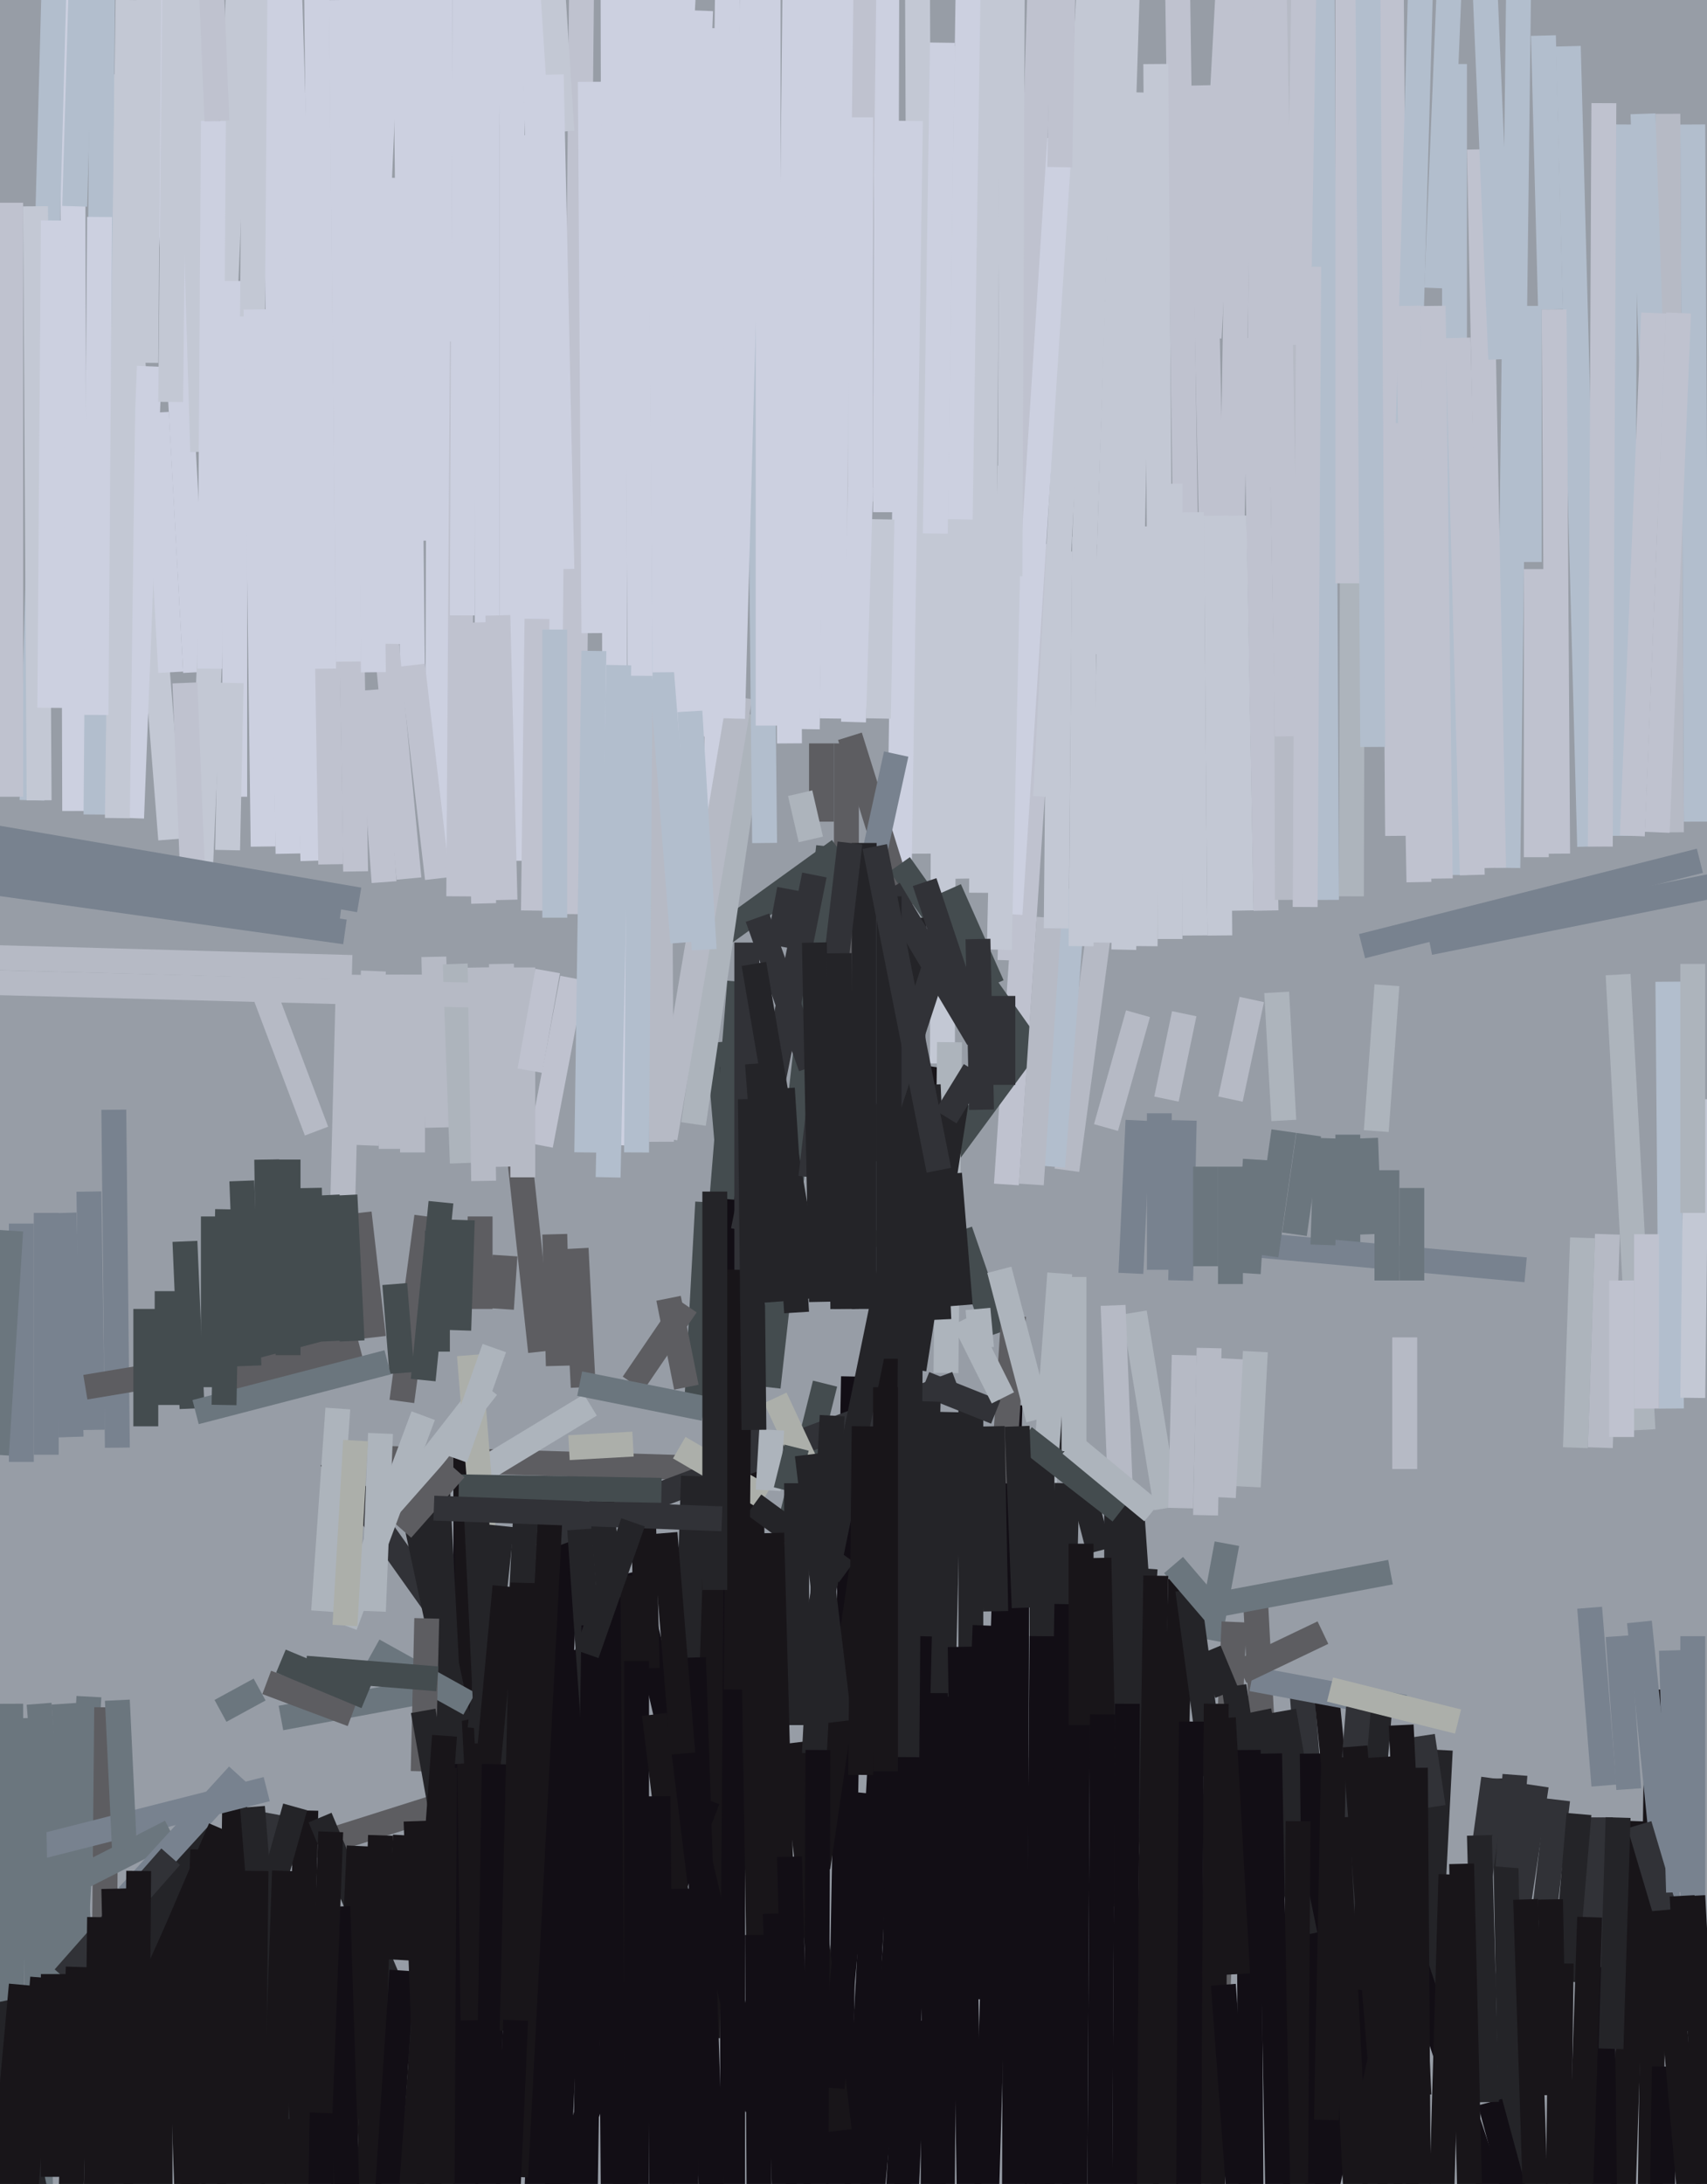 <svg xmlns="http://www.w3.org/2000/svg" width="480px" height="614px">
  <rect width="480" height="614" fill="rgb(151,157,166)"/>
  <line x1="83" y1="67" x2="88" y2="242" style="stroke:rgb(204,208,224);stroke-width:7"/>
  <line x1="352" y1="281" x2="346" y2="309" style="stroke:rgb(182,186,197);stroke-width:7"/>
  <line x1="379" y1="319" x2="379" y2="351" style="stroke:rgb(107,118,126);stroke-width:7"/>
  <line x1="32" y1="312" x2="33" y2="407" style="stroke:rgb(120,130,143);stroke-width:7"/>
  <line x1="331" y1="-13" x2="334" y2="194" style="stroke:rgb(191,194,207);stroke-width:7"/>
  <line x1="41" y1="-65" x2="55" y2="189" style="stroke:rgb(204,208,224);stroke-width:7"/>
  <line x1="148" y1="-43" x2="157" y2="190" style="stroke:rgb(204,208,224);stroke-width:7"/>
  <line x1="120" y1="342" x2="113" y2="394" style="stroke:rgb(93,93,97);stroke-width:7"/>
  <line x1="469" y1="276" x2="470" y2="396" style="stroke:rgb(178,190,205);stroke-width:7"/>
  <line x1="240" y1="387" x2="235" y2="656" style="stroke:rgb(18,14,21);stroke-width:7"/>
  <line x1="447" y1="452" x2="451" y2="502" style="stroke:rgb(120,130,143);stroke-width:7"/>
  <line x1="466" y1="475" x2="463" y2="692" style="stroke:rgb(24,21,25);stroke-width:7"/>
  <line x1="207" y1="-173" x2="201" y2="248" style="stroke:rgb(204,208,224);stroke-width:7"/>
  <line x1="318" y1="-34" x2="311" y2="184" style="stroke:rgb(195,200,212);stroke-width:7"/>
  <line x1="122" y1="269" x2="123" y2="317" style="stroke:rgb(182,186,197);stroke-width:7"/>
  <line x1="353" y1="449" x2="356" y2="506" style="stroke:rgb(93,93,97);stroke-width:7"/>
  <line x1="353" y1="95" x2="356" y2="256" style="stroke:rgb(191,194,207);stroke-width:7"/>
  <line x1="129" y1="506" x2="69" y2="525" style="stroke:rgb(93,93,97);stroke-width:7"/>
  <line x1="270" y1="346" x2="280" y2="375" style="stroke:rgb(68,76,79);stroke-width:7"/>
  <line x1="238" y1="209" x2="238" y2="368" style="stroke:rgb(93,93,97);stroke-width:7"/>
  <line x1="128" y1="271" x2="130" y2="327" style="stroke:rgb(173,180,188);stroke-width:7"/>
  <line x1="31" y1="21" x2="48" y2="236" style="stroke:rgb(195,200,212);stroke-width:7"/>
  <line x1="306" y1="-445" x2="284" y2="270" style="stroke:rgb(191,194,207);stroke-width:7"/>
  <line x1="438" y1="506" x2="434" y2="540" style="stroke:rgb(49,50,55);stroke-width:7"/>
  <line x1="432" y1="502" x2="423" y2="562" style="stroke:rgb(49,50,55);stroke-width:7"/>
  <line x1="361" y1="-119" x2="362" y2="253" style="stroke:rgb(182,186,197);stroke-width:7"/>
  <line x1="295" y1="153" x2="283" y2="333" style="stroke:rgb(191,194,207);stroke-width:7"/>
  <line x1="319" y1="369" x2="328" y2="424" style="stroke:rgb(173,180,188);stroke-width:7"/>
  <line x1="20" y1="-127" x2="21" y2="228" style="stroke:rgb(204,208,224);stroke-width:7"/>
  <line x1="11" y1="479" x2="18" y2="569" style="stroke:rgb(107,118,126);stroke-width:7"/>
  <line x1="258" y1="-4" x2="259" y2="240" style="stroke:rgb(195,200,212);stroke-width:7"/>
  <line x1="256" y1="34" x2="251" y2="370" style="stroke:rgb(204,208,224);stroke-width:7"/>
  <line x1="32" y1="-318" x2="21" y2="58" style="stroke:rgb(178,190,205);stroke-width:7"/>
  <line x1="313" y1="-129" x2="294" y2="224" style="stroke:rgb(195,200,212);stroke-width:7"/>
  <line x1="221" y1="65" x2="222" y2="209" style="stroke:rgb(204,208,224);stroke-width:7"/>
  <line x1="236" y1="239" x2="200" y2="265" style="stroke:rgb(68,76,79);stroke-width:7"/>
  <line x1="122" y1="475" x2="79" y2="483" style="stroke:rgb(107,118,126);stroke-width:7"/>
  <line x1="384" y1="320" x2="385" y2="347" style="stroke:rgb(107,118,126);stroke-width:7"/>
  <line x1="144" y1="306" x2="152" y2="380" style="stroke:rgb(93,93,97);stroke-width:7"/>
  <line x1="71" y1="-94" x2="56" y2="253" style="stroke:rgb(195,200,212);stroke-width:7"/>
  <line x1="202" y1="293" x2="205" y2="328" style="stroke:rgb(68,76,79);stroke-width:7"/>
  <line x1="199" y1="338" x2="196" y2="393" style="stroke:rgb(68,76,79);stroke-width:7"/>
  <line x1="233" y1="238" x2="216" y2="390" style="stroke:rgb(68,76,79);stroke-width:7"/>
  <line x1="250" y1="-276" x2="249" y2="144" style="stroke:rgb(204,208,224);stroke-width:7"/>
  <line x1="297" y1="390" x2="309" y2="436" style="stroke:rgb(36,36,40);stroke-width:7"/>
  <line x1="29" y1="-25" x2="27" y2="229" style="stroke:rgb(178,190,205);stroke-width:7"/>
  <line x1="160" y1="419" x2="144" y2="768" style="stroke:rgb(18,14,21);stroke-width:7"/>
  <line x1="206" y1="300" x2="206" y2="621" style="stroke:rgb(18,14,21);stroke-width:7"/>
  <line x1="390" y1="-169" x2="393" y2="235" style="stroke:rgb(191,194,207);stroke-width:7"/>
  <line x1="431" y1="-329" x2="424" y2="244" style="stroke:rgb(178,190,205);stroke-width:7"/>
  <line x1="73" y1="475" x2="62" y2="481" style="stroke:rgb(107,118,126);stroke-width:7"/>
  <line x1="25" y1="335" x2="26" y2="402" style="stroke:rgb(120,130,143);stroke-width:7"/>
  <line x1="108" y1="410" x2="205" y2="413" style="stroke:rgb(93,93,97);stroke-width:7"/>
  <line x1="345" y1="434" x2="340" y2="461" style="stroke:rgb(107,118,126);stroke-width:7"/>
  <line x1="353" y1="350" x2="429" y2="357" style="stroke:rgb(120,130,143);stroke-width:7"/>
  <line x1="166" y1="395" x2="133" y2="415" style="stroke:rgb(173,180,188);stroke-width:7"/>
  <line x1="137" y1="390" x2="105" y2="431" style="stroke:rgb(173,180,188);stroke-width:7"/>
  <line x1="366" y1="474" x2="374" y2="577" style="stroke:rgb(49,50,55);stroke-width:7"/>
  <line x1="284" y1="395" x2="276" y2="665" style="stroke:rgb(18,14,21);stroke-width:7"/>
  <line x1="19" y1="-145" x2="9" y2="225" style="stroke:rgb(178,190,205);stroke-width:7"/>
  <line x1="361" y1="481" x2="371" y2="538" style="stroke:rgb(36,36,40);stroke-width:7"/>
  <line x1="212" y1="201" x2="195" y2="316" style="stroke:rgb(173,180,188);stroke-width:7"/>
  <line x1="86" y1="509" x2="80" y2="765" style="stroke:rgb(24,21,25);stroke-width:7"/>
  <line x1="409" y1="18" x2="409" y2="246" style="stroke:rgb(178,190,205);stroke-width:7"/>
  <line x1="332" y1="444" x2="325" y2="722" style="stroke:rgb(24,21,25);stroke-width:7"/>
  <line x1="298" y1="39" x2="284" y2="257" style="stroke:rgb(204,208,224);stroke-width:7"/>
  <line x1="243" y1="-10" x2="241" y2="150" style="stroke:rgb(191,194,207);stroke-width:7"/>
  <line x1="460" y1="512" x2="448" y2="863" style="stroke:rgb(24,21,25);stroke-width:7"/>
  <line x1="248" y1="486" x2="238" y2="670" style="stroke:rgb(18,14,21);stroke-width:7"/>
  <line x1="455" y1="274" x2="462" y2="402" style="stroke:rgb(173,180,188);stroke-width:7"/>
  <line x1="116" y1="274" x2="116" y2="324" style="stroke:rgb(182,186,197);stroke-width:7"/>
  <line x1="45" y1="515" x2="45" y2="846" style="stroke:rgb(24,21,25);stroke-width:7"/>
  <line x1="334" y1="447" x2="341" y2="499" style="stroke:rgb(36,36,40);stroke-width:7"/>
  <line x1="369" y1="493" x2="374" y2="903" style="stroke:rgb(18,14,21);stroke-width:7"/>
  <line x1="90" y1="511" x2="132" y2="611" style="stroke:rgb(36,36,40);stroke-width:7"/>
  <line x1="248" y1="146" x2="247" y2="202" style="stroke:rgb(195,200,212);stroke-width:7"/>
  <line x1="322" y1="165" x2="300" y2="329" style="stroke:rgb(182,186,197);stroke-width:7"/>
  <line x1="356" y1="-80" x2="354" y2="137" style="stroke:rgb(191,194,207);stroke-width:7"/>
  <line x1="423" y1="500" x2="428" y2="758" style="stroke:rgb(36,36,40);stroke-width:7"/>
  <line x1="313" y1="367" x2="318" y2="495" style="stroke:rgb(182,186,197);stroke-width:7"/>
  <line x1="208" y1="196" x2="187" y2="320" style="stroke:rgb(182,186,197);stroke-width:7"/>
  <line x1="56" y1="512" x2="-33" y2="708" style="stroke:rgb(36,36,40);stroke-width:7"/>
  <line x1="338" y1="24" x2="341" y2="166" style="stroke:rgb(191,194,207);stroke-width:7"/>
  <line x1="461" y1="456" x2="478" y2="623" style="stroke:rgb(120,130,143);stroke-width:7"/>
  <line x1="165" y1="-155" x2="161" y2="257" style="stroke:rgb(191,194,207);stroke-width:7"/>
  <line x1="114" y1="-2" x2="116" y2="191" style="stroke:rgb(204,208,224);stroke-width:7"/>
  <line x1="75" y1="473" x2="99" y2="482" style="stroke:rgb(93,93,97);stroke-width:7"/>
  <line x1="263" y1="300" x2="230" y2="525" style="stroke:rgb(24,21,25);stroke-width:7"/>
  <line x1="66" y1="79" x2="66" y2="224" style="stroke:rgb(204,208,224);stroke-width:7"/>
  <line x1="302" y1="359" x2="302" y2="408" style="stroke:rgb(173,180,188);stroke-width:7"/>
  <line x1="262" y1="439" x2="242" y2="651" style="stroke:rgb(18,14,21);stroke-width:7"/>
  <line x1="89" y1="-10" x2="93" y2="243" style="stroke:rgb(191,194,207);stroke-width:7"/>
  <line x1="329" y1="136" x2="329" y2="264" style="stroke:rgb(195,200,212);stroke-width:7"/>
  <line x1="266" y1="13" x2="265" y2="299" style="stroke:rgb(195,200,212);stroke-width:7"/>
  <line x1="131" y1="402" x2="131" y2="662" style="stroke:rgb(18,14,21);stroke-width:7"/>
  <line x1="199" y1="-131" x2="175" y2="322" style="stroke:rgb(204,208,224);stroke-width:7"/>
  <line x1="232" y1="-121" x2="227" y2="205" style="stroke:rgb(204,208,224);stroke-width:7"/>
  <line x1="212" y1="-53" x2="215" y2="237" style="stroke:rgb(178,190,205);stroke-width:7"/>
  <line x1="216" y1="-250" x2="216" y2="204" style="stroke:rgb(204,208,224);stroke-width:7"/>
  <line x1="3" y1="57" x2="3" y2="224" style="stroke:rgb(191,194,207);stroke-width:7"/>
  <line x1="452" y1="347" x2="450" y2="407" style="stroke:rgb(182,186,197);stroke-width:7"/>
  <line x1="93" y1="410" x2="137" y2="472" style="stroke:rgb(49,50,55);stroke-width:7"/>
  <line x1="75" y1="326" x2="76" y2="392" style="stroke:rgb(68,76,79);stroke-width:7"/>
  <line x1="77" y1="510" x2="58" y2="613" style="stroke:rgb(49,50,55);stroke-width:7"/>
  <line x1="208" y1="276" x2="203" y2="337" style="stroke:rgb(68,76,79);stroke-width:7"/>
  <line x1="278" y1="-3" x2="276" y2="251" style="stroke:rgb(195,200,212);stroke-width:7"/>
  <line x1="124" y1="-91" x2="123" y2="242" style="stroke:rgb(204,208,224);stroke-width:7"/>
  <line x1="322" y1="441" x2="316" y2="532" style="stroke:rgb(36,36,40);stroke-width:7"/>
  <line x1="101" y1="519" x2="92" y2="715" style="stroke:rgb(24,21,25);stroke-width:7"/>
  <line x1="203" y1="8" x2="196" y2="207" style="stroke:rgb(204,208,224);stroke-width:7"/>
  <line x1="239" y1="207" x2="254" y2="255" style="stroke:rgb(93,93,97);stroke-width:7"/>
  <line x1="298" y1="358" x2="288" y2="494" style="stroke:rgb(173,180,188);stroke-width:7"/>
  <line x1="252" y1="212" x2="245" y2="244" style="stroke:rgb(120,130,143);stroke-width:7"/>
  <line x1="326" y1="313" x2="326" y2="357" style="stroke:rgb(120,130,143);stroke-width:7"/>
  <line x1="18" y1="341" x2="20" y2="404" style="stroke:rgb(120,130,143);stroke-width:7"/>
  <line x1="253" y1="243" x2="294" y2="301" style="stroke:rgb(68,76,79);stroke-width:7"/>
  <line x1="419" y1="591" x2="439" y2="665" style="stroke:rgb(18,14,21);stroke-width:7"/>
  <line x1="469" y1="32" x2="470" y2="234" style="stroke:rgb(182,186,197);stroke-width:7"/>
  <line x1="95" y1="396" x2="91" y2="453" style="stroke:rgb(173,180,188);stroke-width:7"/>
  <line x1="131" y1="409" x2="133" y2="568" style="stroke:rgb(24,21,25);stroke-width:7"/>
  <line x1="445" y1="348" x2="443" y2="407" style="stroke:rgb(173,180,188);stroke-width:7"/>
  <line x1="83" y1="508" x2="69" y2="558" style="stroke:rgb(36,36,40);stroke-width:7"/>
  <line x1="161" y1="275" x2="152" y2="322" style="stroke:rgb(191,194,207);stroke-width:7"/>
  <line x1="289" y1="294" x2="247" y2="351" style="stroke:rgb(68,76,79);stroke-width:7"/>
  <line x1="42" y1="103" x2="37" y2="230" style="stroke:rgb(204,208,224);stroke-width:7"/>
  <line x1="232" y1="389" x2="215" y2="457" style="stroke:rgb(68,76,79);stroke-width:7"/>
  <line x1="66" y1="506" x2="64" y2="655" style="stroke:rgb(24,21,25);stroke-width:7"/>
  <line x1="212" y1="-18" x2="206" y2="202" style="stroke:rgb(204,208,224);stroke-width:7"/>
  <line x1="461" y1="513" x2="472" y2="550" style="stroke:rgb(49,50,55);stroke-width:7"/>
  <line x1="354" y1="481" x2="367" y2="544" style="stroke:rgb(36,36,40);stroke-width:7"/>
  <line x1="137" y1="-232" x2="137" y2="184" style="stroke:rgb(204,208,224);stroke-width:7"/>
  <line x1="302" y1="250" x2="296" y2="328" style="stroke:rgb(178,190,205);stroke-width:7"/>
  <line x1="143" y1="-4" x2="144" y2="35" style="stroke:rgb(204,208,224);stroke-width:7"/>
  <line x1="124" y1="338" x2="119" y2="388" style="stroke:rgb(68,76,79);stroke-width:7"/>
  <line x1="132" y1="381" x2="138" y2="457" style="stroke:rgb(172,175,170);stroke-width:7"/>
  <line x1="57" y1="520" x2="53" y2="662" style="stroke:rgb(24,21,25);stroke-width:7"/>
  <line x1="242" y1="33" x2="242" y2="141" style="stroke:rgb(204,208,224);stroke-width:7"/>
  <line x1="390" y1="277" x2="387" y2="318" style="stroke:rgb(173,180,188);stroke-width:7"/>
  <line x1="260" y1="493" x2="249" y2="676" style="stroke:rgb(18,14,21);stroke-width:7"/>
  <line x1="210" y1="341" x2="214" y2="589" style="stroke:rgb(24,21,25);stroke-width:7"/>
  <line x1="74" y1="-138" x2="81" y2="240" style="stroke:rgb(204,208,224);stroke-width:7"/>
  <line x1="200" y1="435" x2="199" y2="573" style="stroke:rgb(24,21,25);stroke-width:7"/>
  <line x1="270" y1="132" x2="272" y2="247" style="stroke:rgb(195,200,212);stroke-width:7"/>
  <line x1="117" y1="428" x2="129" y2="484" style="stroke:rgb(36,36,40);stroke-width:7"/>
  <line x1="197" y1="3" x2="189" y2="213" style="stroke:rgb(204,208,224);stroke-width:7"/>
  <line x1="166" y1="23" x2="167" y2="178" style="stroke:rgb(204,208,224);stroke-width:7"/>
  <line x1="-10" y1="247" x2="97" y2="262" style="stroke:rgb(120,130,143);stroke-width:7"/>
  <line x1="52" y1="192" x2="54" y2="242" style="stroke:rgb(191,194,207);stroke-width:7"/>
  <line x1="267" y1="293" x2="266" y2="386" style="stroke:rgb(173,180,188);stroke-width:7"/>
  <line x1="150" y1="38" x2="151" y2="202" style="stroke:rgb(204,208,224);stroke-width:7"/>
  <line x1="321" y1="26" x2="316" y2="267" style="stroke:rgb(195,200,212);stroke-width:7"/>
  <line x1="333" y1="285" x2="328" y2="309" style="stroke:rgb(182,186,197);stroke-width:7"/>
  <line x1="229" y1="246" x2="209" y2="346" style="stroke:rgb(49,50,55);stroke-width:7"/>
  <line x1="184" y1="-4" x2="186" y2="321" style="stroke:rgb(182,186,197);stroke-width:7"/>
  <line x1="25" y1="477" x2="21" y2="551" style="stroke:rgb(107,118,126);stroke-width:7"/>
  <line x1="178" y1="442" x2="213" y2="593" style="stroke:rgb(18,14,21);stroke-width:7"/>
  <line x1="365" y1="512" x2="363" y2="812" style="stroke:rgb(24,21,25);stroke-width:7"/>
  <line x1="361" y1="318" x2="356" y2="353" style="stroke:rgb(107,118,126);stroke-width:7"/>
  <line x1="18" y1="479" x2="22" y2="540" style="stroke:rgb(107,118,126);stroke-width:7"/>
  <line x1="295" y1="258" x2="290" y2="333" style="stroke:rgb(182,186,197);stroke-width:7"/>
  <line x1="405" y1="492" x2="401" y2="570" style="stroke:rgb(36,36,40);stroke-width:7"/>
  <line x1="255" y1="428" x2="251" y2="575" style="stroke:rgb(18,14,21);stroke-width:7"/>
  <line x1="116" y1="187" x2="123" y2="247" style="stroke:rgb(191,194,207);stroke-width:7"/>
  <line x1="231" y1="209" x2="231" y2="231" style="stroke:rgb(93,93,97);stroke-width:7"/>
  <line x1="13" y1="341" x2="13" y2="409" style="stroke:rgb(120,130,143);stroke-width:7"/>
  <line x1="181" y1="429" x2="182" y2="469" style="stroke:rgb(24,21,25);stroke-width:7"/>
  <line x1="349" y1="-8" x2="345" y2="238" style="stroke:rgb(191,194,207);stroke-width:7"/>
  <line x1="273" y1="392" x2="273" y2="466" style="stroke:rgb(36,36,40);stroke-width:7"/>
  <line x1="71" y1="508" x2="78" y2="596" style="stroke:rgb(36,36,40);stroke-width:7"/>
  <line x1="286" y1="421" x2="285" y2="686" style="stroke:rgb(18,14,21);stroke-width:7"/>
  <line x1="300" y1="417" x2="297" y2="542" style="stroke:rgb(36,36,40);stroke-width:7"/>
  <line x1="284" y1="131" x2="281" y2="267" style="stroke:rgb(195,200,212);stroke-width:7"/>
  <line x1="269" y1="389" x2="154" y2="432" style="stroke:rgb(49,50,55);stroke-width:7"/>
  <line x1="30" y1="480" x2="28" y2="692" style="stroke:rgb(93,93,97);stroke-width:7"/>
  <line x1="381" y1="-108" x2="380" y2="252" style="stroke:rgb(173,180,188);stroke-width:7"/>
  <line x1="142" y1="353" x2="141" y2="368" style="stroke:rgb(93,93,97);stroke-width:7"/>
  <line x1="267" y1="250" x2="279" y2="277" style="stroke:rgb(68,76,79);stroke-width:7"/>
  <line x1="164" y1="464" x2="149" y2="773" style="stroke:rgb(18,14,21);stroke-width:7"/>
  <line x1="123" y1="418" x2="127" y2="496" style="stroke:rgb(36,36,40);stroke-width:7"/>
  <line x1="359" y1="279" x2="361" y2="315" style="stroke:rgb(173,180,188);stroke-width:7"/>
  <line x1="218" y1="393" x2="232" y2="423" style="stroke:rgb(172,175,170);stroke-width:7"/>
  <line x1="79" y1="467" x2="103" y2="477" style="stroke:rgb(68,76,79);stroke-width:7"/>
  <line x1="450" y1="511" x2="452" y2="688" style="stroke:rgb(18,14,21);stroke-width:7"/>
  <line x1="107" y1="163" x2="115" y2="247" style="stroke:rgb(191,194,207);stroke-width:7"/>
  <line x1="75" y1="503" x2="8" y2="520" style="stroke:rgb(120,130,143);stroke-width:7"/>
  <line x1="163" y1="430" x2="180" y2="673" style="stroke:rgb(36,36,40);stroke-width:7"/>
  <line x1="9" y1="483" x2="14" y2="759" style="stroke:rgb(107,118,126);stroke-width:7"/>
  <line x1="3" y1="479" x2="4" y2="734" style="stroke:rgb(107,118,126);stroke-width:7"/>
  <line x1="420" y1="500" x2="408" y2="587" style="stroke:rgb(49,50,55);stroke-width:7"/>
  <line x1="224" y1="-47" x2="222" y2="141" style="stroke:rgb(204,208,224);stroke-width:7"/>
  <line x1="144" y1="29" x2="144" y2="242" style="stroke:rgb(204,208,224);stroke-width:7"/>
  <line x1="169" y1="419" x2="174" y2="485" style="stroke:rgb(36,36,40);stroke-width:7"/>
  <line x1="330" y1="440" x2="342" y2="454" style="stroke:rgb(107,118,126);stroke-width:7"/>
  <line x1="194" y1="200" x2="198" y2="267" style="stroke:rgb(178,190,205);stroke-width:7"/>
  <line x1="476" y1="35" x2="477" y2="231" style="stroke:rgb(178,190,205);stroke-width:7"/>
  <line x1="257" y1="568" x2="250" y2="726" style="stroke:rgb(18,14,21);stroke-width:7"/>
  <line x1="-1" y1="563" x2="32" y2="724" style="stroke:rgb(36,36,40);stroke-width:7"/>
  <line x1="48" y1="515" x2="-11" y2="545" style="stroke:rgb(107,118,126);stroke-width:7"/>
  <line x1="184" y1="163" x2="192" y2="265" style="stroke:rgb(178,190,205);stroke-width:7"/>
  <line x1="312" y1="175" x2="310" y2="265" style="stroke:rgb(195,200,212);stroke-width:7"/>
  <line x1="347" y1="456" x2="335" y2="733" style="stroke:rgb(93,93,97);stroke-width:7"/>
  <line x1="314" y1="421" x2="314" y2="536" style="stroke:rgb(36,36,40);stroke-width:7"/>
  <line x1="188" y1="365" x2="193" y2="390" style="stroke:rgb(93,93,97);stroke-width:7"/>
  <line x1="87" y1="334" x2="88" y2="388" style="stroke:rgb(68,76,79);stroke-width:7"/>
  <line x1="285" y1="370" x2="282" y2="417" style="stroke:rgb(93,93,97);stroke-width:7"/>
  <line x1="91" y1="568" x2="90" y2="631" style="stroke:rgb(18,14,21);stroke-width:7"/>
  <line x1="373" y1="476" x2="392" y2="668" style="stroke:rgb(24,21,25);stroke-width:7"/>
  <line x1="371" y1="-171" x2="373" y2="253" style="stroke:rgb(178,190,205);stroke-width:7"/>
  <line x1="260" y1="389" x2="280" y2="397" style="stroke:rgb(49,50,55);stroke-width:7"/>
  <line x1="10" y1="58" x2="11" y2="225" style="stroke:rgb(195,200,212);stroke-width:7"/>
  <line x1="347" y1="474" x2="351" y2="501" style="stroke:rgb(36,36,40);stroke-width:7"/>
  <line x1="416" y1="42" x2="420" y2="244" style="stroke:rgb(191,194,207);stroke-width:7"/>
  <line x1="281" y1="357" x2="292" y2="399" style="stroke:rgb(173,180,188);stroke-width:7"/>
  <line x1="468" y1="581" x2="465" y2="784" style="stroke:rgb(18,14,21);stroke-width:7"/>
  <line x1="401" y1="-59" x2="396" y2="119" style="stroke:rgb(178,190,205);stroke-width:7"/>
  <line x1="105" y1="273" x2="103" y2="322" style="stroke:rgb(182,186,197);stroke-width:7"/>
  <line x1="107" y1="516" x2="101" y2="698" style="stroke:rgb(24,21,25);stroke-width:7"/>
  <line x1="155" y1="420" x2="145" y2="612" style="stroke:rgb(24,21,25);stroke-width:7"/>
  <line x1="101" y1="378" x2="63" y2="388" style="stroke:rgb(93,93,97);stroke-width:7"/>
  <line x1="397" y1="334" x2="397" y2="360" style="stroke:rgb(107,118,126);stroke-width:7"/>
  <line x1="215" y1="421" x2="191" y2="407" style="stroke:rgb(172,175,170);stroke-width:7"/>
  <line x1="186" y1="419" x2="129" y2="418" style="stroke:rgb(68,76,79);stroke-width:7"/>
  <line x1="141" y1="429" x2="135" y2="486" style="stroke:rgb(36,36,40);stroke-width:7"/>
  <line x1="351" y1="492" x2="352" y2="654" style="stroke:rgb(18,14,21);stroke-width:7"/>
  <line x1="141" y1="271" x2="142" y2="328" style="stroke:rgb(182,186,197);stroke-width:7"/>
  <line x1="476" y1="460" x2="476" y2="537" style="stroke:rgb(120,130,143);stroke-width:7"/>
  <line x1="65" y1="192" x2="64" y2="239" style="stroke:rgb(195,200,212);stroke-width:7"/>
  <line x1="347" y1="145" x2="349" y2="256" style="stroke:rgb(195,200,212);stroke-width:7"/>
  <line x1="379" y1="-162" x2="379" y2="164" style="stroke:rgb(191,194,207);stroke-width:7"/>
  <line x1="172" y1="-172" x2="173" y2="264" style="stroke:rgb(204,208,224);stroke-width:7"/>
  <line x1="305" y1="151" x2="304" y2="266" style="stroke:rgb(195,200,212);stroke-width:7"/>
  <line x1="111" y1="361" x2="113" y2="386" style="stroke:rgb(68,76,79);stroke-width:7"/>
  <line x1="67" y1="499" x2="36" y2="533" style="stroke:rgb(120,130,143);stroke-width:7"/>
  <line x1="64" y1="515" x2="56" y2="716" style="stroke:rgb(24,21,25);stroke-width:7"/>
  <line x1="455" y1="460" x2="458" y2="503" style="stroke:rgb(120,130,143);stroke-width:7"/>
  <line x1="148" y1="-119" x2="158" y2="37" style="stroke:rgb(195,200,212);stroke-width:7"/>
  <line x1="257" y1="258" x2="255" y2="494" style="stroke:rgb(36,36,40);stroke-width:7"/>
  <line x1="457" y1="35" x2="456" y2="235" style="stroke:rgb(178,190,205);stroke-width:7"/>
  <line x1="128" y1="413" x2="113" y2="430" style="stroke:rgb(93,93,97);stroke-width:7"/>
  <line x1="210" y1="265" x2="210" y2="412" style="stroke:rgb(49,50,55);stroke-width:7"/>
  <line x1="462" y1="32" x2="465" y2="119" style="stroke:rgb(178,190,205);stroke-width:7"/>
  <line x1="80" y1="526" x2="76" y2="640" style="stroke:rgb(24,21,25);stroke-width:7"/>
  <line x1="147" y1="272" x2="147" y2="331" style="stroke:rgb(182,186,197);stroke-width:7"/>
  <line x1="178" y1="-81" x2="180" y2="191" style="stroke:rgb(204,208,224);stroke-width:7"/>
  <line x1="416" y1="516" x2="418" y2="591" style="stroke:rgb(36,36,40);stroke-width:7"/>
  <line x1="449" y1="511" x2="448" y2="553" style="stroke:rgb(49,50,55);stroke-width:7"/>
  <line x1="250" y1="250" x2="275" y2="292" style="stroke:rgb(49,50,55);stroke-width:7"/>
  <line x1="293" y1="409" x2="293" y2="665" style="stroke:rgb(36,36,40);stroke-width:7"/>
  <line x1="195" y1="415" x2="193" y2="476" style="stroke:rgb(36,36,40);stroke-width:7"/>
  <line x1="98" y1="122" x2="100" y2="245" style="stroke:rgb(191,194,207);stroke-width:7"/>
  <line x1="412" y1="-112" x2="404" y2="81" style="stroke:rgb(178,190,205);stroke-width:7"/>
  <line x1="113" y1="554" x2="108" y2="631" style="stroke:rgb(18,14,21);stroke-width:7"/>
  <line x1="223" y1="490" x2="236" y2="599" style="stroke:rgb(24,21,25);stroke-width:7"/>
  <line x1="395" y1="480" x2="352" y2="472" style="stroke:rgb(120,130,143);stroke-width:7"/>
  <line x1="342" y1="145" x2="343" y2="263" style="stroke:rgb(195,200,212);stroke-width:7"/>
  <line x1="48" y1="522" x2="18" y2="556" style="stroke:rgb(49,50,55);stroke-width:7"/>
  <line x1="36" y1="0" x2="33" y2="230" style="stroke:rgb(195,200,212);stroke-width:7"/>
  <line x1="222" y1="250" x2="219" y2="266" style="stroke:rgb(49,50,55);stroke-width:7"/>
  <line x1="98" y1="274" x2="96" y2="353" style="stroke:rgb(182,186,197);stroke-width:7"/>
  <line x1="267" y1="397" x2="263" y2="569" style="stroke:rgb(36,36,40);stroke-width:7"/>
  <line x1="265" y1="12" x2="263" y2="150" style="stroke:rgb(204,208,224);stroke-width:7"/>
  <line x1="395" y1="543" x2="446" y2="696" style="stroke:rgb(18,14,21);stroke-width:7"/>
  <line x1="44" y1="116" x2="48" y2="189" style="stroke:rgb(204,208,224);stroke-width:7"/>
  <line x1="213" y1="258" x2="228" y2="300" style="stroke:rgb(49,50,55);stroke-width:7"/>
  <line x1="344" y1="483" x2="348" y2="555" style="stroke:rgb(24,21,25);stroke-width:7"/>
  <line x1="217" y1="402" x2="216" y2="419" style="stroke:rgb(173,180,188);stroke-width:7"/>
  <line x1="441" y1="13" x2="447" y2="238" style="stroke:rgb(178,190,205);stroke-width:7"/>
  <line x1="96" y1="0" x2="98" y2="186" style="stroke:rgb(204,208,224);stroke-width:7"/>
  <line x1="111" y1="50" x2="109" y2="181" style="stroke:rgb(204,208,224);stroke-width:7"/>
  <line x1="318" y1="421" x2="321" y2="464" style="stroke:rgb(36,36,40);stroke-width:7"/>
  <line x1="6" y1="558" x2="-4" y2="668" style="stroke:rgb(24,21,25);stroke-width:7"/>
  <line x1="193" y1="367" x2="178" y2="389" style="stroke:rgb(93,93,97);stroke-width:7"/>
  <line x1="151" y1="174" x2="150" y2="256" style="stroke:rgb(191,194,207);stroke-width:7"/>
  <line x1="426" y1="499" x2="424" y2="525" style="stroke:rgb(49,50,55);stroke-width:7"/>
  <line x1="300" y1="-65" x2="298" y2="47" style="stroke:rgb(191,194,207);stroke-width:7"/>
  <line x1="89" y1="-5" x2="91" y2="188" style="stroke:rgb(204,208,224);stroke-width:7"/>
  <line x1="403" y1="86" x2="405" y2="247" style="stroke:rgb(191,194,207);stroke-width:7"/>
  <line x1="273" y1="-55" x2="270" y2="146" style="stroke:rgb(204,208,224);stroke-width:7"/>
  <line x1="95" y1="536" x2="99" y2="661" style="stroke:rgb(18,14,21);stroke-width:7"/>
  <line x1="148" y1="422" x2="142" y2="540" style="stroke:rgb(36,36,40);stroke-width:7"/>
  <line x1="185" y1="-38" x2="187" y2="189" style="stroke:rgb(204,208,224);stroke-width:7"/>
  <line x1="132" y1="479" x2="105" y2="464" style="stroke:rgb(107,118,126);stroke-width:7"/>
  <line x1="477" y1="309" x2="476" y2="393" style="stroke:rgb(195,200,212);stroke-width:7"/>
  <line x1="107" y1="403" x2="105" y2="453" style="stroke:rgb(173,180,188);stroke-width:7"/>
  <line x1="53" y1="-7" x2="57" y2="127" style="stroke:rgb(195,200,212);stroke-width:7"/>
  <line x1="342" y1="479" x2="341" y2="614" style="stroke:rgb(24,21,25);stroke-width:7"/>
  <line x1="396" y1="86" x2="399" y2="248" style="stroke:rgb(191,194,207);stroke-width:7"/>
  <line x1="134" y1="426" x2="137" y2="490" style="stroke:rgb(36,36,40);stroke-width:7"/>
  <line x1="373" y1="320" x2="372" y2="350" style="stroke:rgb(107,118,126);stroke-width:7"/>
  <line x1="178" y1="443" x2="177" y2="577" style="stroke:rgb(24,21,25);stroke-width:7"/>
  <line x1="139" y1="379" x2="128" y2="410" style="stroke:rgb(173,180,188);stroke-width:7"/>
  <line x1="96" y1="255" x2="-17" y2="240" style="stroke:rgb(120,130,143);stroke-width:7"/>
  <line x1="270" y1="463" x2="275" y2="765" style="stroke:rgb(18,14,21);stroke-width:7"/>
  <line x1="213" y1="299" x2="218" y2="366" style="stroke:rgb(36,36,40);stroke-width:7"/>
  <line x1="162" y1="351" x2="164" y2="390" style="stroke:rgb(93,93,97);stroke-width:7"/>
  <line x1="309" y1="438" x2="311" y2="535" style="stroke:rgb(24,21,25);stroke-width:7"/>
  <line x1="212" y1="271" x2="228" y2="365" style="stroke:rgb(36,36,40);stroke-width:7"/>
  <line x1="110" y1="274" x2="110" y2="323" style="stroke:rgb(182,186,197);stroke-width:7"/>
  <line x1="253" y1="343" x2="229" y2="460" style="stroke:rgb(36,36,40);stroke-width:7"/>
  <line x1="385" y1="560" x2="363" y2="662" style="stroke:rgb(18,14,21);stroke-width:7"/>
  <line x1="78" y1="-114" x2="84" y2="81" style="stroke:rgb(204,208,224);stroke-width:7"/>
  <line x1="237" y1="-45" x2="234" y2="202" style="stroke:rgb(204,208,224);stroke-width:7"/>
  <line x1="224" y1="407" x2="221" y2="419" style="stroke:rgb(68,76,79);stroke-width:7"/>
  <line x1="266" y1="477" x2="265" y2="614" style="stroke:rgb(18,14,21);stroke-width:7"/>
  <line x1="72" y1="526" x2="71" y2="615" style="stroke:rgb(24,21,25);stroke-width:7"/>
  <line x1="261" y1="305" x2="264" y2="371" style="stroke:rgb(36,36,40);stroke-width:7"/>
  <line x1="119" y1="398" x2="97" y2="457" style="stroke:rgb(173,180,188);stroke-width:7"/>
  <line x1="264" y1="268" x2="245" y2="326" style="stroke:rgb(49,50,55);stroke-width:7"/>
  <line x1="410" y1="95" x2="414" y2="246" style="stroke:rgb(191,194,207);stroke-width:7"/>
  <line x1="388" y1="480" x2="384" y2="527" style="stroke:rgb(36,36,40);stroke-width:7"/>
  <line x1="242" y1="137" x2="240" y2="203" style="stroke:rgb(204,208,224);stroke-width:7"/>
  <line x1="260" y1="248" x2="271" y2="281" style="stroke:rgb(49,50,55);stroke-width:7"/>
  <line x1="100" y1="405" x2="97" y2="457" style="stroke:rgb(172,175,170);stroke-width:7"/>
  <line x1="101" y1="341" x2="105" y2="376" style="stroke:rgb(93,93,97);stroke-width:7"/>
  <line x1="391" y1="442" x2="343" y2="451" style="stroke:rgb(107,118,126);stroke-width:7"/>
  <line x1="434" y1="10" x2="436" y2="87" style="stroke:rgb(178,190,205);stroke-width:7"/>
  <line x1="269" y1="309" x2="257" y2="385" style="stroke:rgb(36,36,40);stroke-width:7"/>
  <line x1="120" y1="455" x2="119" y2="498" style="stroke:rgb(93,93,97);stroke-width:7"/>
  <line x1="227" y1="409" x2="236" y2="484" style="stroke:rgb(36,36,40);stroke-width:7"/>
  <line x1="81" y1="326" x2="81" y2="381" style="stroke:rgb(68,76,79);stroke-width:7"/>
  <line x1="476" y1="533" x2="490" y2="791" style="stroke:rgb(24,21,25);stroke-width:7"/>
  <line x1="344" y1="558" x2="351" y2="653" style="stroke:rgb(18,14,21);stroke-width:7"/>
  <line x1="288" y1="404" x2="315" y2="425" style="stroke:rgb(68,76,79);stroke-width:7"/>
  <line x1="348" y1="-52" x2="340" y2="95" style="stroke:rgb(191,194,207);stroke-width:7"/>
  <line x1="102" y1="-53" x2="105" y2="189" style="stroke:rgb(204,208,224);stroke-width:7"/>
  <line x1="368" y1="-88" x2="365" y2="97" style="stroke:rgb(191,194,207);stroke-width:7"/>
  <line x1="163" y1="389" x2="198" y2="396" style="stroke:rgb(107,118,126);stroke-width:7"/>
  <line x1="325" y1="443" x2="322" y2="634" style="stroke:rgb(24,21,25);stroke-width:7"/>
  <line x1="86" y1="469" x2="123" y2="472" style="stroke:rgb(68,76,79);stroke-width:7"/>
  <line x1="135" y1="342" x2="135" y2="368" style="stroke:rgb(93,93,97);stroke-width:7"/>
  <line x1="73" y1="-173" x2="71" y2="89" style="stroke:rgb(195,200,212);stroke-width:7"/>
  <line x1="155" y1="21" x2="158" y2="160" style="stroke:rgb(204,208,224);stroke-width:7"/>
  <line x1="72" y1="87" x2="74" y2="238" style="stroke:rgb(204,208,224);stroke-width:7"/>
  <line x1="51" y1="-193" x2="48" y2="113" style="stroke:rgb(195,200,212);stroke-width:7"/>
  <line x1="412" y1="-135" x2="422" y2="101" style="stroke:rgb(178,190,205);stroke-width:7"/>
  <line x1="472" y1="88" x2="466" y2="234" style="stroke:rgb(191,194,207);stroke-width:7"/>
  <line x1="368" y1="319" x2="364" y2="347" style="stroke:rgb(107,118,126);stroke-width:7"/>
  <line x1="12" y1="556" x2="-3" y2="746" style="stroke:rgb(24,21,25);stroke-width:7"/>
  <line x1="142" y1="446" x2="136" y2="510" style="stroke:rgb(24,21,25);stroke-width:7"/>
  <line x1="390" y1="329" x2="390" y2="360" style="stroke:rgb(107,118,126);stroke-width:7"/>
  <line x1="212" y1="423" x2="238" y2="442" style="stroke:rgb(36,36,40);stroke-width:7"/>
  <line x1="340" y1="379" x2="339" y2="426" style="stroke:rgb(182,186,197);stroke-width:7"/>
  <line x1="119" y1="481" x2="124" y2="509" style="stroke:rgb(36,36,40);stroke-width:7"/>
  <line x1="353" y1="380" x2="351" y2="418" style="stroke:rgb(173,180,188);stroke-width:7"/>
  <line x1="243" y1="401" x2="242" y2="499" style="stroke:rgb(24,21,25);stroke-width:7"/>
  <line x1="444" y1="510" x2="440" y2="557" style="stroke:rgb(36,36,40);stroke-width:7"/>
  <line x1="-10" y1="234" x2="101" y2="253" style="stroke:rgb(120,130,143);stroke-width:7"/>
  <line x1="439" y1="552" x2="437" y2="709" style="stroke:rgb(24,21,25);stroke-width:7"/>
  <line x1="400" y1="488" x2="403" y2="508" style="stroke:rgb(49,50,55);stroke-width:7"/>
  <line x1="112" y1="-69" x2="102" y2="157" style="stroke:rgb(204,208,224);stroke-width:7"/>
  <line x1="311" y1="-25" x2="305" y2="153" style="stroke:rgb(195,200,212);stroke-width:7"/>
  <line x1="130" y1="96" x2="129" y2="252" style="stroke:rgb(191,194,207);stroke-width:7"/>
  <line x1="274" y1="301" x2="266" y2="314" style="stroke:rgb(49,50,55);stroke-width:7"/>
  <line x1="208" y1="357" x2="207" y2="475" style="stroke:rgb(24,21,25);stroke-width:7"/>
  <line x1="277" y1="457" x2="273" y2="562" style="stroke:rgb(18,14,21);stroke-width:7"/>
  <line x1="180" y1="190" x2="179" y2="324" style="stroke:rgb(178,190,205);stroke-width:7"/>
  <line x1="468" y1="537" x2="485" y2="729" style="stroke:rgb(24,21,25);stroke-width:7"/>
  <line x1="117" y1="512" x2="123" y2="680" style="stroke:rgb(24,21,25);stroke-width:7"/>
  <line x1="323" y1="148" x2="322" y2="266" style="stroke:rgb(195,200,212);stroke-width:7"/>
  <line x1="372" y1="459" x2="349" y2="470" style="stroke:rgb(93,93,97);stroke-width:7"/>
  <line x1="60" y1="342" x2="60" y2="390" style="stroke:rgb(68,76,79);stroke-width:7"/>
  <line x1="382" y1="480" x2="374" y2="578" style="stroke:rgb(49,50,55);stroke-width:7"/>
  <line x1="286" y1="401" x2="288" y2="452" style="stroke:rgb(36,36,40);stroke-width:7"/>
  <line x1="52" y1="349" x2="54" y2="396" style="stroke:rgb(68,76,79);stroke-width:7"/>
  <line x1="357" y1="-78" x2="362" y2="207" style="stroke:rgb(191,194,207);stroke-width:7"/>
  <line x1="220" y1="306" x2="224" y2="369" style="stroke:rgb(36,36,40);stroke-width:7"/>
  <line x1="15" y1="555" x2="15" y2="612" style="stroke:rgb(24,21,25);stroke-width:7"/>
  <line x1="28" y1="61" x2="27" y2="201" style="stroke:rgb(204,208,224);stroke-width:7"/>
  <line x1="135" y1="272" x2="136" y2="332" style="stroke:rgb(182,186,197);stroke-width:7"/>
  <line x1="335" y1="144" x2="336" y2="263" style="stroke:rgb(195,200,212);stroke-width:7"/>
  <line x1="398" y1="497" x2="399" y2="642" style="stroke:rgb(24,21,25);stroke-width:7"/>
  <line x1="437" y1="87" x2="438" y2="240" style="stroke:rgb(191,194,207);stroke-width:7"/>
  <line x1="376" y1="511" x2="396" y2="913" style="stroke:rgb(24,21,25);stroke-width:7"/>
  <line x1="395" y1="376" x2="395" y2="413" style="stroke:rgb(182,186,197);stroke-width:7"/>
  <line x1="381" y1="491" x2="392" y2="628" style="stroke:rgb(24,21,25);stroke-width:7"/>
  <line x1="286" y1="-346" x2="284" y2="162" style="stroke:rgb(195,200,212);stroke-width:7"/>
  <line x1="325" y1="18" x2="326" y2="153" style="stroke:rgb(195,200,212);stroke-width:7"/>
  <line x1="346" y1="382" x2="344" y2="421" style="stroke:rgb(182,186,197);stroke-width:7"/>
  <line x1="298" y1="155" x2="297" y2="261" style="stroke:rgb(195,200,212);stroke-width:7"/>
  <line x1="436" y1="534" x2="437" y2="589" style="stroke:rgb(24,21,25);stroke-width:7"/>
  <line x1="156" y1="177" x2="156" y2="258" style="stroke:rgb(178,190,205);stroke-width:7"/>
  <line x1="199" y1="506" x2="132" y2="680" style="stroke:rgb(18,14,21);stroke-width:7"/>
  <line x1="375" y1="494" x2="373" y2="596" style="stroke:rgb(24,21,25);stroke-width:7"/>
  <line x1="213" y1="544" x2="214" y2="709" style="stroke:rgb(18,14,21);stroke-width:7"/>
  <line x1="42" y1="387" x2="24" y2="390" style="stroke:rgb(93,93,97);stroke-width:7"/>
  <line x1="320" y1="285" x2="311" y2="317" style="stroke:rgb(182,186,197);stroke-width:7"/>
  <line x1="388" y1="494" x2="396" y2="624" style="stroke:rgb(24,21,25);stroke-width:7"/>
  <line x1="410" y1="484" x2="374" y2="475" style="stroke:rgb(172,175,170);stroke-width:7"/>
  <line x1="383" y1="-269" x2="386" y2="210" style="stroke:rgb(178,190,205);stroke-width:7"/>
  <line x1="68" y1="332" x2="70" y2="384" style="stroke:rgb(68,76,79);stroke-width:7"/>
  <line x1="167" y1="183" x2="165" y2="324" style="stroke:rgb(178,190,205);stroke-width:7"/>
  <line x1="167" y1="457" x2="164" y2="654" style="stroke:rgb(18,14,21);stroke-width:7"/>
  <line x1="72" y1="273" x2="89" y2="318" style="stroke:rgb(182,186,197);stroke-width:7"/>
  <line x1="353" y1="326" x2="351" y2="358" style="stroke:rgb(107,118,126);stroke-width:7"/>
  <line x1="179" y1="467" x2="179" y2="663" style="stroke:rgb(18,14,21);stroke-width:7"/>
  <line x1="55" y1="397" x2="109" y2="383" style="stroke:rgb(107,118,126);stroke-width:7"/>
  <line x1="211" y1="309" x2="212" y2="402" style="stroke:rgb(36,36,40);stroke-width:7"/>
  <line x1="178" y1="406" x2="160" y2="407" style="stroke:rgb(172,175,170);stroke-width:7"/>
  <line x1="125" y1="497" x2="124" y2="668" style="stroke:rgb(24,21,25);stroke-width:7"/>
  <line x1="300" y1="451" x2="292" y2="934" style="stroke:rgb(18,14,21);stroke-width:7"/>
  <line x1="224" y1="417" x2="224" y2="485" style="stroke:rgb(36,36,40);stroke-width:7"/>
  <line x1="304" y1="434" x2="304" y2="494" style="stroke:rgb(24,21,25);stroke-width:7"/>
  <line x1="234" y1="398" x2="229" y2="493" style="stroke:rgb(36,36,40);stroke-width:7"/>
  <line x1="368" y1="75" x2="367" y2="255" style="stroke:rgb(191,194,207);stroke-width:7"/>
  <line x1="92" y1="336" x2="94" y2="377" style="stroke:rgb(68,76,79);stroke-width:7"/>
  <line x1="243" y1="237" x2="243" y2="368" style="stroke:rgb(36,36,40);stroke-width:7"/>
  <line x1="517" y1="242" x2="402" y2="265" style="stroke:rgb(120,130,143);stroke-width:7"/>
  <line x1="455" y1="511" x2="453" y2="576" style="stroke:rgb(36,36,40);stroke-width:7"/>
  <line x1="184" y1="482" x2="216" y2="745" style="stroke:rgb(24,21,25);stroke-width:7"/>
  <line x1="201" y1="335" x2="201" y2="447" style="stroke:rgb(36,36,40);stroke-width:7"/>
  <line x1="131" y1="-75" x2="130" y2="173" style="stroke:rgb(204,208,224);stroke-width:7"/>
  <line x1="430" y1="86" x2="430" y2="158" style="stroke:rgb(178,190,205);stroke-width:7"/>
  <line x1="250" y1="252" x2="250" y2="382" style="stroke:rgb(36,36,40);stroke-width:7"/>
  <line x1="139" y1="496" x2="137" y2="625" style="stroke:rgb(18,14,21);stroke-width:7"/>
  <line x1="114" y1="516" x2="112" y2="551" style="stroke:rgb(24,21,25);stroke-width:7"/>
  <line x1="22" y1="553" x2="18" y2="680" style="stroke:rgb(24,21,25);stroke-width:7"/>
  <line x1="239" y1="237" x2="228" y2="331" style="stroke:rgb(49,50,55);stroke-width:7"/>
  <line x1="229" y1="265" x2="231" y2="366" style="stroke:rgb(36,36,40);stroke-width:7"/>
  <line x1="97" y1="336" x2="99" y2="377" style="stroke:rgb(68,76,79);stroke-width:7"/>
  <line x1="333" y1="315" x2="332" y2="360" style="stroke:rgb(120,130,143);stroke-width:7"/>
  <line x1="140" y1="173" x2="142" y2="253" style="stroke:rgb(191,194,207);stroke-width:7"/>
  <line x1="317" y1="479" x2="315" y2="836" style="stroke:rgb(18,14,21);stroke-width:7"/>
  <line x1="263" y1="476" x2="262" y2="705" style="stroke:rgb(18,14,21);stroke-width:7"/>
  <line x1="236" y1="268" x2="237" y2="368" style="stroke:rgb(36,36,40);stroke-width:7"/>
  <line x1="411" y1="524" x2="424" y2="1053" style="stroke:rgb(24,21,25);stroke-width:7"/>
  <line x1="104" y1="194" x2="108" y2="248" style="stroke:rgb(191,194,207);stroke-width:7"/>
  <line x1="125" y1="488" x2="114" y2="639" style="stroke:rgb(24,21,25);stroke-width:7"/>
  <line x1="134" y1="175" x2="136" y2="254" style="stroke:rgb(191,194,207);stroke-width:7"/>
  <line x1="451" y1="29" x2="450" y2="238" style="stroke:rgb(191,194,207);stroke-width:7"/>
  <line x1="357" y1="493" x2="363" y2="814" style="stroke:rgb(18,14,21);stroke-width:7"/>
  <line x1="195" y1="466" x2="200" y2="615" style="stroke:rgb(18,14,21);stroke-width:7"/>
  <line x1="192" y1="531" x2="193" y2="625" style="stroke:rgb(18,14,21);stroke-width:7"/>
  <line x1="185" y1="505" x2="188" y2="811" style="stroke:rgb(18,14,21);stroke-width:7"/>
  <line x1="429" y1="534" x2="432" y2="626" style="stroke:rgb(24,21,25);stroke-width:7"/>
  <line x1="217" y1="431" x2="220" y2="543" style="stroke:rgb(24,21,25);stroke-width:7"/>
  <line x1="-45" y1="268" x2="99" y2="272" style="stroke:rgb(182,186,197);stroke-width:7"/>
  <line x1="147" y1="445" x2="144" y2="571" style="stroke:rgb(24,21,25);stroke-width:7"/>
  <line x1="156" y1="347" x2="157" y2="384" style="stroke:rgb(93,93,97);stroke-width:7"/>
  <line x1="267" y1="330" x2="270" y2="367" style="stroke:rgb(36,36,40);stroke-width:7"/>
  <line x1="230" y1="492" x2="228" y2="926" style="stroke:rgb(18,14,21);stroke-width:7"/>
  <line x1="130" y1="343" x2="129" y2="374" style="stroke:rgb(68,76,79);stroke-width:7"/>
  <line x1="249" y1="390" x2="249" y2="498" style="stroke:rgb(24,21,25);stroke-width:7"/>
  <line x1="28" y1="539" x2="25" y2="795" style="stroke:rgb(24,21,25);stroke-width:7"/>
  <line x1="154" y1="273" x2="149" y2="301" style="stroke:rgb(191,194,207);stroke-width:7"/>
  <line x1="275" y1="264" x2="276" y2="312" style="stroke:rgb(49,50,55);stroke-width:7"/>
  <line x1="282" y1="280" x2="282" y2="305" style="stroke:rgb(49,50,55);stroke-width:7"/>
  <line x1="463" y1="347" x2="463" y2="396" style="stroke:rgb(191,194,207);stroke-width:7"/>
  <line x1="335" y1="484" x2="333" y2="830" style="stroke:rgb(18,14,21);stroke-width:7"/>
  <line x1="408" y1="527" x2="404" y2="666" style="stroke:rgb(24,21,25);stroke-width:7"/>
  <line x1="60" y1="34" x2="59" y2="188" style="stroke:rgb(204,208,224);stroke-width:7"/>
  <line x1="123" y1="346" x2="123" y2="380" style="stroke:rgb(68,76,79);stroke-width:7"/>
  <line x1="62" y1="514" x2="44" y2="556" style="stroke:rgb(24,21,25);stroke-width:7"/>
  <line x1="447" y1="539" x2="444" y2="630" style="stroke:rgb(24,21,25);stroke-width:7"/>
  <line x1="56" y1="-87" x2="61" y2="34" style="stroke:rgb(191,194,207);stroke-width:7"/>
  <line x1="246" y1="238" x2="264" y2="329" style="stroke:rgb(49,50,55);stroke-width:7"/>
  <line x1="93" y1="515" x2="90" y2="594" style="stroke:rgb(24,21,25);stroke-width:7"/>
  <line x1="465" y1="88" x2="459" y2="235" style="stroke:rgb(191,194,207);stroke-width:7"/>
  <line x1="279" y1="401" x2="280" y2="453" style="stroke:rgb(36,36,40);stroke-width:7"/>
  <line x1="476" y1="271" x2="476" y2="341" style="stroke:rgb(173,180,188);stroke-width:7"/>
  <line x1="174" y1="187" x2="171" y2="331" style="stroke:rgb(178,190,205);stroke-width:7"/>
  <line x1="222" y1="522" x2="226" y2="671" style="stroke:rgb(18,14,21);stroke-width:7"/>
  <line x1="33" y1="478" x2="35" y2="520" style="stroke:rgb(107,118,126);stroke-width:7"/>
  <line x1="339" y1="328" x2="339" y2="356" style="stroke:rgb(107,118,126);stroke-width:7"/>
  <line x1="47" y1="363" x2="47" y2="395" style="stroke:rgb(68,76,79);stroke-width:7"/>
  <line x1="293" y1="460" x2="291" y2="703" style="stroke:rgb(18,14,21);stroke-width:7"/>
  <line x1="171" y1="449" x2="173" y2="680" style="stroke:rgb(18,14,21);stroke-width:7"/>
  <line x1="39" y1="526" x2="37" y2="755" style="stroke:rgb(24,21,25);stroke-width:7"/>
  <line x1="6" y1="344" x2="6" y2="411" style="stroke:rgb(120,130,143);stroke-width:7"/>
  <line x1="340" y1="464" x2="345" y2="476" style="stroke:rgb(36,36,40);stroke-width:7"/>
  <line x1="303" y1="485" x2="302" y2="663" style="stroke:rgb(18,14,21);stroke-width:7"/>
  <line x1="478" y1="242" x2="383" y2="266" style="stroke:rgb(120,130,143);stroke-width:7"/>
  <line x1="32" y1="531" x2="34" y2="617" style="stroke:rgb(24,21,25);stroke-width:7"/>
  <line x1="301" y1="406" x2="324" y2="425" style="stroke:rgb(173,180,188);stroke-width:7"/>
  <line x1="320" y1="315" x2="318" y2="358" style="stroke:rgb(120,130,143);stroke-width:7"/>
  <line x1="187" y1="431" x2="192" y2="493" style="stroke:rgb(24,21,25);stroke-width:7"/>
  <line x1="275" y1="368" x2="276" y2="379" style="stroke:rgb(173,180,188);stroke-width:7"/>
  <line x1="470" y1="464" x2="472" y2="532" style="stroke:rgb(120,130,143);stroke-width:7"/>
  <line x1="225" y1="223" x2="228" y2="236" style="stroke:rgb(173,180,188);stroke-width:7"/>
  <line x1="346" y1="328" x2="346" y2="361" style="stroke:rgb(107,118,126);stroke-width:7"/>
  <line x1="122" y1="424" x2="203" y2="427" style="stroke:rgb(49,50,55);stroke-width:7"/>
  <line x1="456" y1="360" x2="456" y2="404" style="stroke:rgb(191,194,207);stroke-width:7"/>
  <line x1="218" y1="538" x2="231" y2="932" style="stroke:rgb(18,14,21);stroke-width:7"/>
  <line x1="473" y1="533" x2="475" y2="571" style="stroke:rgb(24,21,25);stroke-width:7"/>
  <line x1="50" y1="543" x2="53" y2="629" style="stroke:rgb(24,21,25);stroke-width:7"/>
  <line x1="261" y1="394" x2="259" y2="460" style="stroke:rgb(36,36,40);stroke-width:7"/>
  <line x1="64" y1="340" x2="63" y2="395" style="stroke:rgb(68,76,79);stroke-width:7"/>
  <line x1="432" y1="160" x2="432" y2="241" style="stroke:rgb(191,194,207);stroke-width:7"/>
  <line x1="178" y1="428" x2="165" y2="465" style="stroke:rgb(36,36,40);stroke-width:7"/>
  <line x1="15" y1="62" x2="14" y2="199" style="stroke:rgb(204,208,224);stroke-width:7"/>
  <line x1="3" y1="346" x2="-1" y2="409" style="stroke:rgb(107,118,126);stroke-width:7"/>
  <line x1="394" y1="485" x2="399" y2="589" style="stroke:rgb(24,21,25);stroke-width:7"/>
  <line x1="242" y1="504" x2="234" y2="587" style="stroke:rgb(18,14,21);stroke-width:7"/>
  <line x1="145" y1="568" x2="141" y2="658" style="stroke:rgb(18,14,21);stroke-width:7"/>
  <line x1="119" y1="0" x2="119" y2="152" style="stroke:rgb(204,208,224);stroke-width:7"/>
  <line x1="43" y1="-140" x2="41" y2="102" style="stroke:rgb(195,200,212);stroke-width:7"/>
  <line x1="41" y1="368" x2="41" y2="401" style="stroke:rgb(68,76,79);stroke-width:7"/>
  <line x1="271" y1="371" x2="282" y2="393" style="stroke:rgb(173,180,188);stroke-width:7"/>
  <line x1="310" y1="482" x2="308" y2="850" style="stroke:rgb(18,14,21);stroke-width:7"/>
  <line x1="141" y1="280" x2="-11" y2="276" style="stroke:rgb(182,186,197);stroke-width:7"/>
  <line x1="333" y1="381" x2="332" y2="424" style="stroke:rgb(182,186,197);stroke-width:7"/>
</svg>